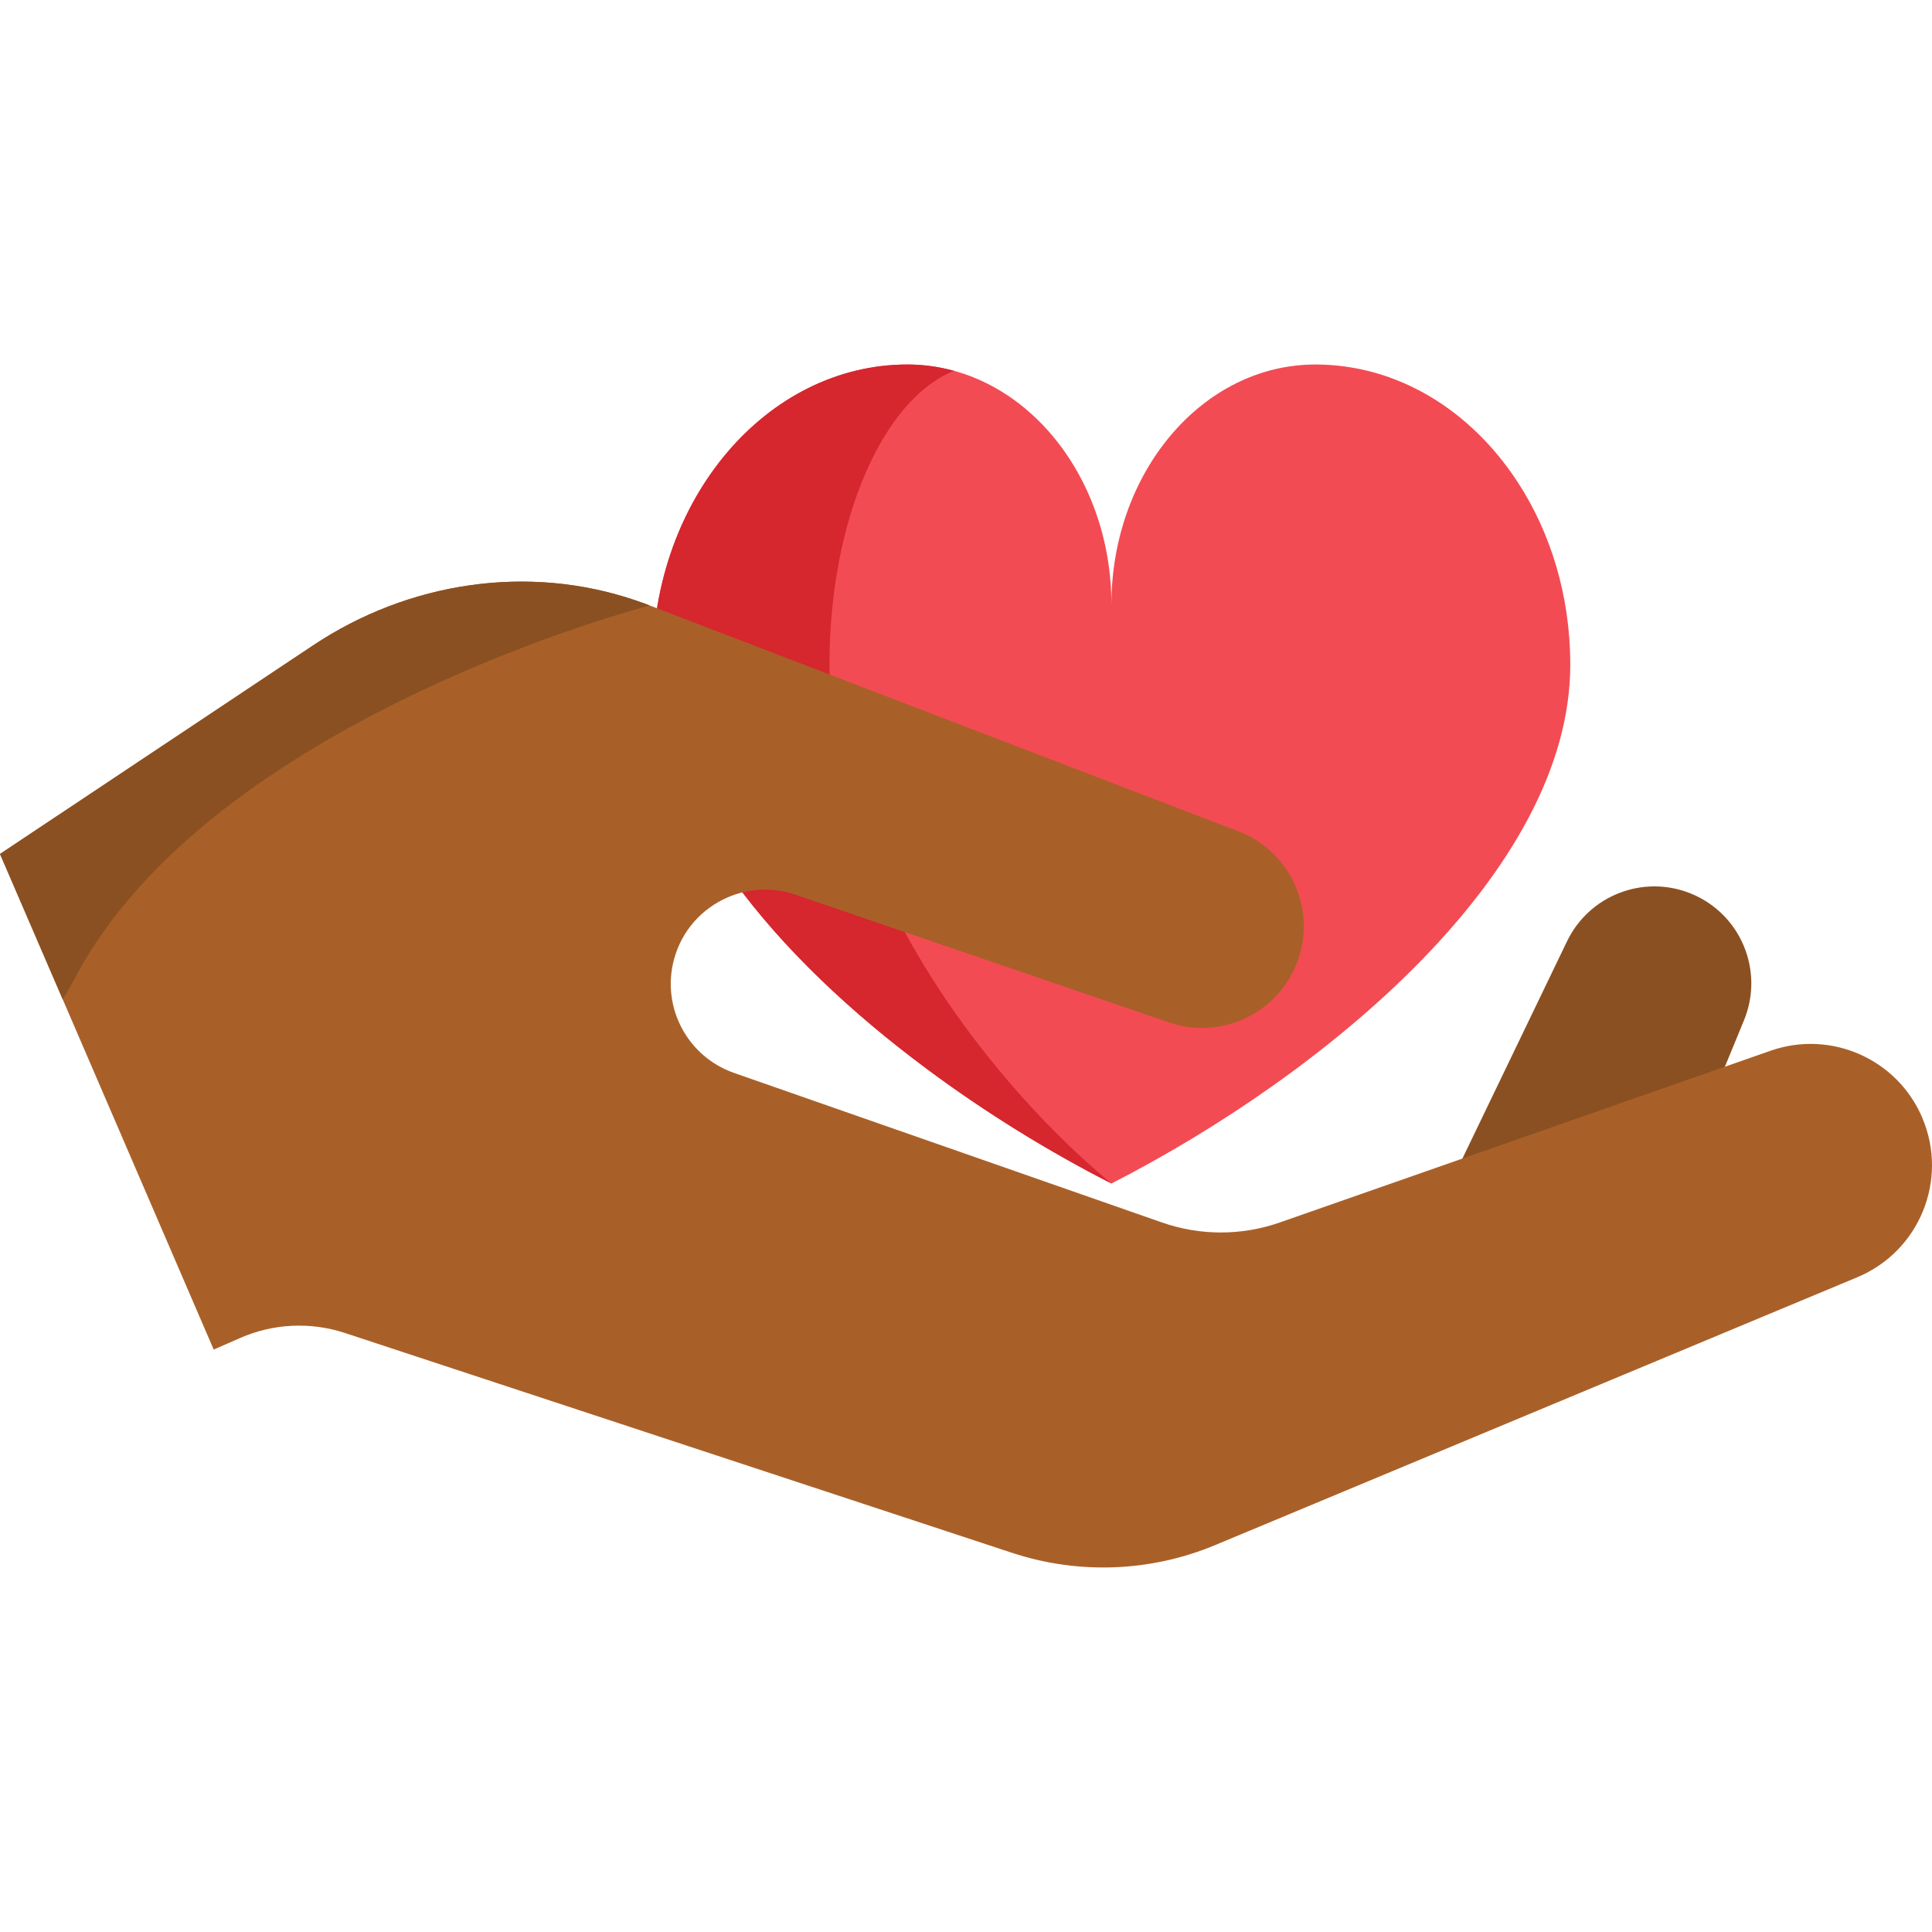 <svg xmlns="http://www.w3.org/2000/svg" width="75" height="75" viewBox="0 0 75 75" fill="none"><path d="M56.624 45.279L60.831 36.543C61.689 34.76 63.778 33.948 65.611 34.676C65.62 34.68 65.629 34.684 65.638 34.687C67.571 35.471 68.495 37.678 67.702 39.606L66.839 41.705" fill="#8B5021"></path><path d="M35.934 41.461C30.16 37.165 25.331 31.529 25.331 25.803C25.331 19.368 29.763 14.15 35.228 14.15C39.6 14.15 43.145 18.325 43.145 23.472C43.145 18.325 46.69 14.15 51.061 14.15C54.256 14.15 57.096 15.931 58.904 18.697C60.195 20.665 60.958 23.129 60.958 25.803C60.958 33.846 51.424 41.712 43.145 45.944C40.757 44.726 38.268 43.203 35.934 41.461Z" fill="#F34B53"></path><path d="M38.714 41.461C35.167 37.165 32.2 31.529 32.2 25.802C32.2 20.187 34.274 15.5 37.033 14.397C36.453 14.237 35.849 14.15 35.227 14.15C29.762 14.15 25.33 19.367 25.33 25.802C25.33 31.528 30.159 37.165 35.933 41.461C38.267 43.203 40.756 44.726 43.144 45.943C41.677 44.726 40.148 43.203 38.714 41.461Z" fill="#D6262E"></path><path d="M72.101 49.582L47.175 59.979C44.67 61.025 41.87 61.131 39.292 60.282L13.389 51.746C12.058 51.308 10.609 51.376 9.324 51.94L8.296 52.39L2.438 38.802L0 33.151L12.152 25.055C15.855 22.587 20.506 21.874 24.711 23.319C24.881 23.377 25.051 23.437 25.22 23.505L48.078 32.273C49.115 32.669 49.884 33.456 50.288 34.394C50.706 35.363 50.741 36.491 50.283 37.536C49.461 39.419 47.331 40.357 45.386 39.692L30.883 34.733C29.985 34.424 29.054 34.488 28.252 34.834C27.258 35.263 26.461 36.122 26.161 37.258C25.671 39.106 26.689 41.018 28.493 41.65L45.113 47.458C46.592 47.975 48.2 47.972 49.676 47.458L68.732 40.79C71.069 39.972 73.636 41.102 74.613 43.368C74.618 43.38 74.623 43.391 74.626 43.401C75.644 45.805 74.51 48.576 72.101 49.582Z" fill="#A96028"></path><path d="M25.22 23.505C25.22 23.505 8.197 27.895 2.891 38.002C2.739 38.292 2.587 38.558 2.438 38.802L0 33.151L12.152 25.055C15.855 22.587 20.506 21.874 24.711 23.319C24.881 23.377 25.051 23.437 25.22 23.505Z" fill="#8B5021"></path></svg>